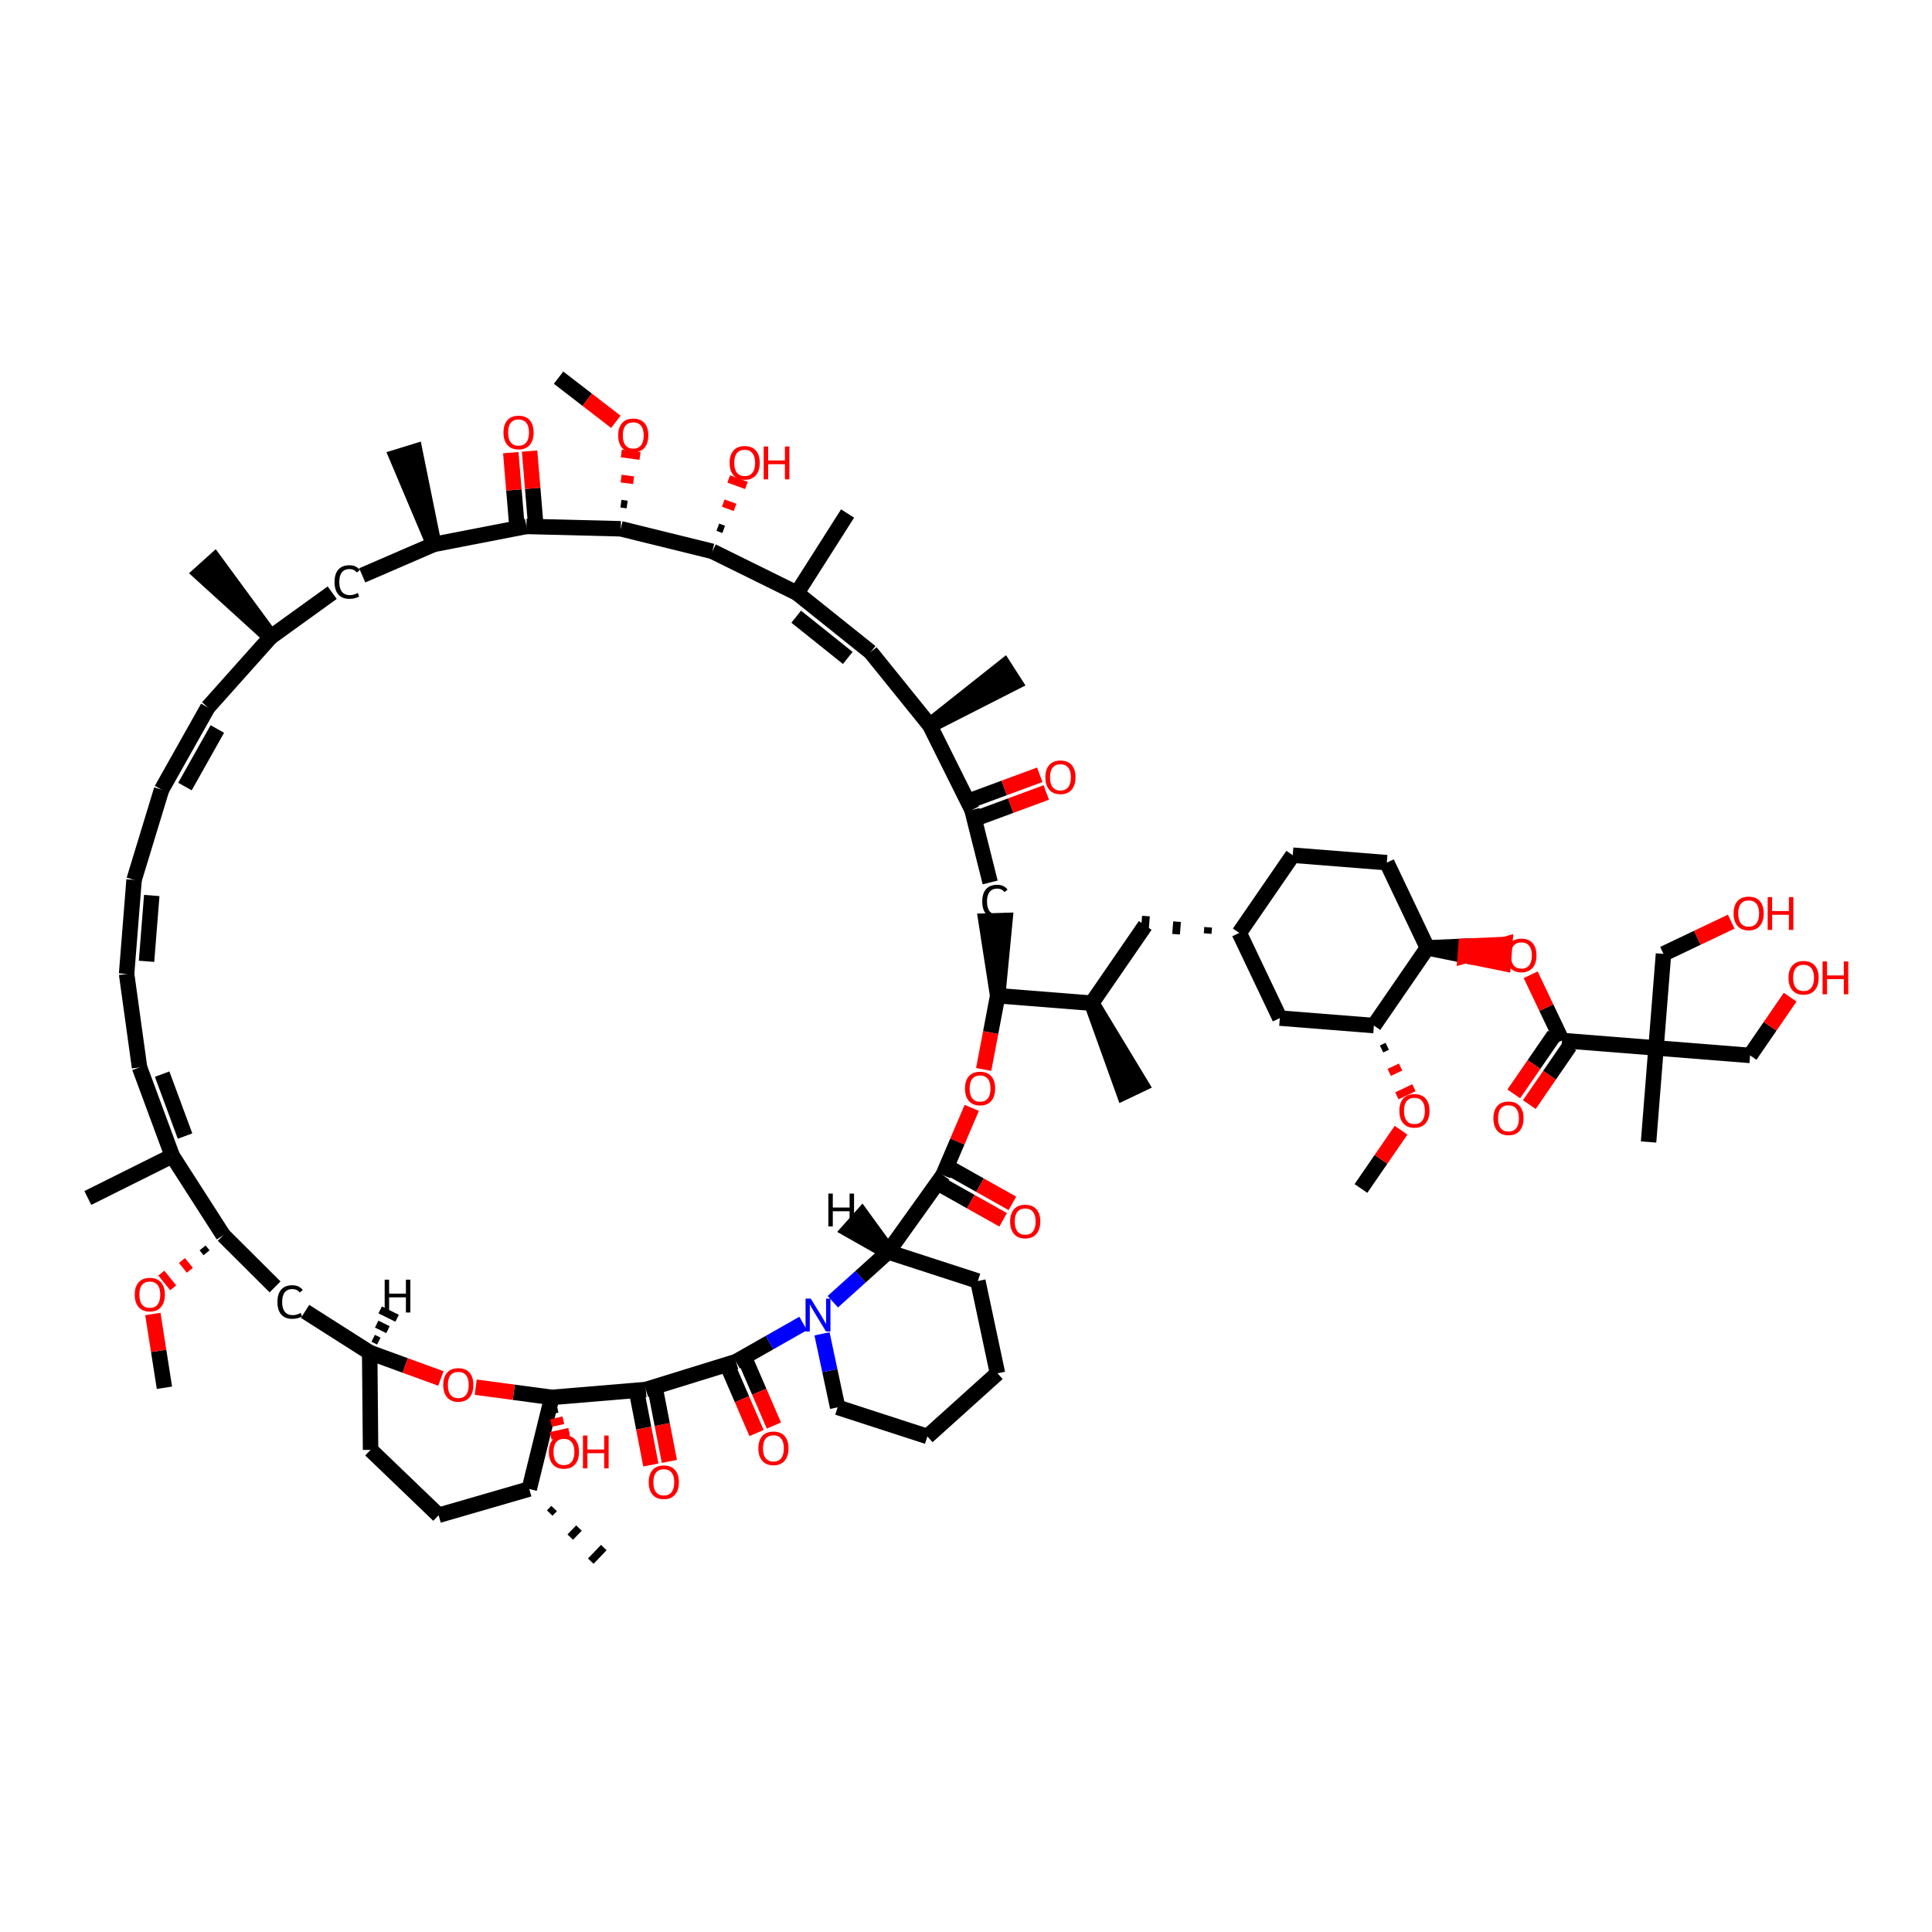 <?xml version='1.0' encoding='iso-8859-1'?>
<svg version='1.1' baseProfile='full'
              xmlns='http://www.w3.org/2000/svg'
                      xmlns:rdkit='http://www.rdkit.org/xml'
                      xmlns:xlink='http://www.w3.org/1999/xlink'
                  xml:space='preserve'
width='250px' height='250px' viewBox='0 0 250 250'>
<!-- END OF HEADER -->
<rect style='opacity:1.0;fill:#FFFFFF;stroke:none' width='250' height='250' x='0' y='0'> </rect>
<path class='bond-0 atom-32 atom-0' d='M 35.027,82.434 L 27.763,72.547 L 25.948,74.181 Z' style='fill:#000000;fill-rule:evenodd;fill-opacity:1;stroke:#000000;stroke-width:2.0px;stroke-linecap:butt;stroke-linejoin:miter;stroke-opacity:1;' />
<path class='bond-1 atom-1 atom-33' d='M 11.364,155.018 L 22.29,149.571' style='fill:none;fill-rule:evenodd;stroke:#000000;stroke-width:2.0px;stroke-linecap:butt;stroke-linejoin:miter;stroke-opacity:1' />
<path class='bond-2 atom-34 atom-2' d='M 120.324,93.875 L 131.257,88.306 L 129.937,86.251 Z' style='fill:#000000;fill-rule:evenodd;fill-opacity:1;stroke:#000000;stroke-width:2.0px;stroke-linecap:butt;stroke-linejoin:miter;stroke-opacity:1;' />
<path class='bond-3 atom-35 atom-3' d='M 141.268,129.811 L 145.415,141.359 L 147.62,140.309 Z' style='fill:#000000;fill-rule:evenodd;fill-opacity:1;stroke:#000000;stroke-width:2.0px;stroke-linecap:butt;stroke-linejoin:miter;stroke-opacity:1;' />
<path class='bond-4 atom-36 atom-4' d='M 56.133,70.444 L 53.691,58.42 L 51.358,59.141 Z' style='fill:#000000;fill-rule:evenodd;fill-opacity:1;stroke:#000000;stroke-width:2.0px;stroke-linecap:butt;stroke-linejoin:miter;stroke-opacity:1;' />
<path class='bond-5 atom-5 atom-37' d='M 109.678,66.447 L 103.124,76.747' style='fill:none;fill-rule:evenodd;stroke:#000000;stroke-width:2.0px;stroke-linecap:butt;stroke-linejoin:miter;stroke-opacity:1' />
<path class='bond-6 atom-38 atom-6' d='M 71.137,195.788 L 71.7,195.201' style='fill:none;fill-rule:evenodd;stroke:#000000;stroke-width:1.0px;stroke-linecap:butt;stroke-linejoin:miter;stroke-opacity:1' />
<path class='bond-6 atom-38 atom-6' d='M 73.79,198.9 L 74.917,197.726' style='fill:none;fill-rule:evenodd;stroke:#000000;stroke-width:1.0px;stroke-linecap:butt;stroke-linejoin:miter;stroke-opacity:1' />
<path class='bond-6 atom-38 atom-6' d='M 76.443,202.013 L 78.134,200.252' style='fill:none;fill-rule:evenodd;stroke:#000000;stroke-width:1.0px;stroke-linecap:butt;stroke-linejoin:miter;stroke-opacity:1' />
<path class='bond-7 atom-7 atom-54' d='M 213.324,147.774 L 214.289,135.604' style='fill:none;fill-rule:evenodd;stroke:#000000;stroke-width:2.0px;stroke-linecap:butt;stroke-linejoin:miter;stroke-opacity:1' />
<path class='bond-8 atom-8 atom-67' d='M 21.278,179.573 L 20.53,174.803' style='fill:none;fill-rule:evenodd;stroke:#000000;stroke-width:2.0px;stroke-linecap:butt;stroke-linejoin:miter;stroke-opacity:1' />
<path class='bond-8 atom-8 atom-67' d='M 20.53,174.803 L 19.782,170.032' style='fill:none;fill-rule:evenodd;stroke:#FF0000;stroke-width:2.0px;stroke-linecap:butt;stroke-linejoin:miter;stroke-opacity:1' />
<path class='bond-9 atom-9 atom-68' d='M 176.107,153.787 L 178.7,150.018' style='fill:none;fill-rule:evenodd;stroke:#000000;stroke-width:2.0px;stroke-linecap:butt;stroke-linejoin:miter;stroke-opacity:1' />
<path class='bond-9 atom-9 atom-68' d='M 178.7,150.018 L 181.294,146.249' style='fill:none;fill-rule:evenodd;stroke:#FF0000;stroke-width:2.0px;stroke-linecap:butt;stroke-linejoin:miter;stroke-opacity:1' />
<path class='bond-10 atom-10 atom-69' d='M 72.278,48.868 L 75.984,51.726' style='fill:none;fill-rule:evenodd;stroke:#000000;stroke-width:2.0px;stroke-linecap:butt;stroke-linejoin:miter;stroke-opacity:1' />
<path class='bond-10 atom-10 atom-69' d='M 75.984,51.726 L 79.69,54.584' style='fill:none;fill-rule:evenodd;stroke:#FF0000;stroke-width:2.0px;stroke-linecap:butt;stroke-linejoin:miter;stroke-opacity:1' />
<path class='bond-11 atom-11 atom-12' d='M 17.348,113.857 L 20.907,102.179' style='fill:none;fill-rule:evenodd;stroke:#000000;stroke-width:2.0px;stroke-linecap:butt;stroke-linejoin:miter;stroke-opacity:1' />
<path class='bond-12 atom-11 atom-13' d='M 17.348,113.857 L 16.382,126.027' style='fill:none;fill-rule:evenodd;stroke:#000000;stroke-width:2.0px;stroke-linecap:butt;stroke-linejoin:miter;stroke-opacity:1' />
<path class='bond-12 atom-11 atom-13' d='M 19.637,115.875 L 18.961,124.395' style='fill:none;fill-rule:evenodd;stroke:#000000;stroke-width:2.0px;stroke-linecap:butt;stroke-linejoin:miter;stroke-opacity:1' />
<path class='bond-13 atom-12 atom-16' d='M 20.907,102.179 L 26.893,91.539' style='fill:none;fill-rule:evenodd;stroke:#000000;stroke-width:2.0px;stroke-linecap:butt;stroke-linejoin:miter;stroke-opacity:1' />
<path class='bond-13 atom-12 atom-16' d='M 23.933,101.78 L 28.123,94.332' style='fill:none;fill-rule:evenodd;stroke:#000000;stroke-width:2.0px;stroke-linecap:butt;stroke-linejoin:miter;stroke-opacity:1' />
<path class='bond-14 atom-13 atom-17' d='M 16.382,126.027 L 18.056,138.12' style='fill:none;fill-rule:evenodd;stroke:#000000;stroke-width:2.0px;stroke-linecap:butt;stroke-linejoin:miter;stroke-opacity:1' />
<path class='bond-15 atom-14 atom-15' d='M 129.073,177.706 L 120.003,185.877' style='fill:none;fill-rule:evenodd;stroke:#000000;stroke-width:2.0px;stroke-linecap:butt;stroke-linejoin:miter;stroke-opacity:1' />
<path class='bond-16 atom-14 atom-18' d='M 129.073,177.706 L 126.532,165.765' style='fill:none;fill-rule:evenodd;stroke:#000000;stroke-width:2.0px;stroke-linecap:butt;stroke-linejoin:miter;stroke-opacity:1' />
<path class='bond-17 atom-15 atom-23' d='M 120.003,185.877 L 108.391,182.108' style='fill:none;fill-rule:evenodd;stroke:#000000;stroke-width:2.0px;stroke-linecap:butt;stroke-linejoin:miter;stroke-opacity:1' />
<path class='bond-18 atom-16 atom-32' d='M 26.893,91.539 L 35.027,82.434' style='fill:none;fill-rule:evenodd;stroke:#000000;stroke-width:2.0px;stroke-linecap:butt;stroke-linejoin:miter;stroke-opacity:1' />
<path class='bond-19 atom-17 atom-33' d='M 18.056,138.12 L 22.29,149.571' style='fill:none;fill-rule:evenodd;stroke:#000000;stroke-width:2.0px;stroke-linecap:butt;stroke-linejoin:miter;stroke-opacity:1' />
<path class='bond-19 atom-17 atom-33' d='M 20.981,138.991 L 23.945,147.007' style='fill:none;fill-rule:evenodd;stroke:#000000;stroke-width:2.0px;stroke-linecap:butt;stroke-linejoin:miter;stroke-opacity:1' />
<path class='bond-20 atom-18 atom-41' d='M 126.532,165.765 L 114.92,161.995' style='fill:none;fill-rule:evenodd;stroke:#000000;stroke-width:2.0px;stroke-linecap:butt;stroke-linejoin:miter;stroke-opacity:1' />
<path class='bond-21 atom-19 atom-21' d='M 56.757,196.072 L 47.952,187.615' style='fill:none;fill-rule:evenodd;stroke:#000000;stroke-width:2.0px;stroke-linecap:butt;stroke-linejoin:miter;stroke-opacity:1' />
<path class='bond-22 atom-19 atom-38' d='M 56.757,196.072 L 68.484,192.675' style='fill:none;fill-rule:evenodd;stroke:#000000;stroke-width:2.0px;stroke-linecap:butt;stroke-linejoin:miter;stroke-opacity:1' />
<path class='bond-23 atom-20 atom-22' d='M 167.281,110.663 L 179.451,111.628' style='fill:none;fill-rule:evenodd;stroke:#000000;stroke-width:2.0px;stroke-linecap:butt;stroke-linejoin:miter;stroke-opacity:1' />
<path class='bond-24 atom-20 atom-39' d='M 167.281,110.663 L 160.36,120.72' style='fill:none;fill-rule:evenodd;stroke:#000000;stroke-width:2.0px;stroke-linecap:butt;stroke-linejoin:miter;stroke-opacity:1' />
<path class='bond-25 atom-21 atom-40' d='M 47.952,187.615 L 47.837,175.012' style='fill:none;fill-rule:evenodd;stroke:#000000;stroke-width:2.0px;stroke-linecap:butt;stroke-linejoin:miter;stroke-opacity:1' />
<path class='bond-26 atom-22 atom-43' d='M 179.451,111.628 L 184.7,122.651' style='fill:none;fill-rule:evenodd;stroke:#000000;stroke-width:2.0px;stroke-linecap:butt;stroke-linejoin:miter;stroke-opacity:1' />
<path class='bond-27 atom-23 atom-56' d='M 108.391,182.108 L 107.379,177.352' style='fill:none;fill-rule:evenodd;stroke:#000000;stroke-width:2.0px;stroke-linecap:butt;stroke-linejoin:miter;stroke-opacity:1' />
<path class='bond-27 atom-23 atom-56' d='M 107.379,177.352 L 106.367,172.596' style='fill:none;fill-rule:evenodd;stroke:#0000FF;stroke-width:2.0px;stroke-linecap:butt;stroke-linejoin:miter;stroke-opacity:1' />
<path class='bond-28 atom-24 atom-32' d='M 42.985,76.693 L 35.027,82.434' style='fill:none;fill-rule:evenodd;stroke:#000000;stroke-width:2.0px;stroke-linecap:butt;stroke-linejoin:miter;stroke-opacity:1' />
<path class='bond-29 atom-24 atom-36' d='M 46.871,74.451 L 56.133,70.444' style='fill:none;fill-rule:evenodd;stroke:#000000;stroke-width:2.0px;stroke-linecap:butt;stroke-linejoin:miter;stroke-opacity:1' />
<path class='bond-30 atom-25 atom-34' d='M 112.656,84.376 L 120.324,93.875' style='fill:none;fill-rule:evenodd;stroke:#000000;stroke-width:2.0px;stroke-linecap:butt;stroke-linejoin:miter;stroke-opacity:1' />
<path class='bond-31 atom-25 atom-37' d='M 112.656,84.376 L 103.124,76.747' style='fill:none;fill-rule:evenodd;stroke:#000000;stroke-width:2.0px;stroke-linecap:butt;stroke-linejoin:miter;stroke-opacity:1' />
<path class='bond-31 atom-25 atom-37' d='M 109.7,85.138 L 103.028,79.797' style='fill:none;fill-rule:evenodd;stroke:#000000;stroke-width:2.0px;stroke-linecap:butt;stroke-linejoin:miter;stroke-opacity:1' />
<path class='bond-32 atom-26 atom-35' d='M 148.19,119.754 L 141.268,129.811' style='fill:none;fill-rule:evenodd;stroke:#000000;stroke-width:2.0px;stroke-linecap:butt;stroke-linejoin:miter;stroke-opacity:1' />
<path class='bond-33 atom-39 atom-26' d='M 156.335,119.992 L 156.271,120.804' style='fill:none;fill-rule:evenodd;stroke:#000000;stroke-width:1.0px;stroke-linecap:butt;stroke-linejoin:miter;stroke-opacity:1' />
<path class='bond-33 atom-39 atom-26' d='M 152.311,119.265 L 152.182,120.887' style='fill:none;fill-rule:evenodd;stroke:#000000;stroke-width:1.0px;stroke-linecap:butt;stroke-linejoin:miter;stroke-opacity:1' />
<path class='bond-33 atom-39 atom-26' d='M 148.286,118.537 L 148.093,120.971' style='fill:none;fill-rule:evenodd;stroke:#000000;stroke-width:1.0px;stroke-linecap:butt;stroke-linejoin:miter;stroke-opacity:1' />
<path class='bond-34 atom-27 atom-39' d='M 165.609,131.742 L 160.36,120.72' style='fill:none;fill-rule:evenodd;stroke:#000000;stroke-width:2.0px;stroke-linecap:butt;stroke-linejoin:miter;stroke-opacity:1' />
<path class='bond-35 atom-27 atom-46' d='M 165.609,131.742 L 177.779,132.708' style='fill:none;fill-rule:evenodd;stroke:#000000;stroke-width:2.0px;stroke-linecap:butt;stroke-linejoin:miter;stroke-opacity:1' />
<path class='bond-36 atom-28 atom-40' d='M 39.48,169.695 L 47.837,175.012' style='fill:none;fill-rule:evenodd;stroke:#000000;stroke-width:2.0px;stroke-linecap:butt;stroke-linejoin:miter;stroke-opacity:1' />
<path class='bond-37 atom-28 atom-44' d='M 35.593,166.523 L 28.886,159.844' style='fill:none;fill-rule:evenodd;stroke:#000000;stroke-width:2.0px;stroke-linecap:butt;stroke-linejoin:miter;stroke-opacity:1' />
<path class='bond-38 atom-29 atom-42' d='M 128.127,114.189 L 125.771,104.801' style='fill:none;fill-rule:evenodd;stroke:#000000;stroke-width:2.0px;stroke-linecap:butt;stroke-linejoin:miter;stroke-opacity:1' />
<path class='bond-39 atom-45 atom-29' d='M 129.098,128.846 L 130.036,119.114 L 127.595,119.185 Z' style='fill:#000000;fill-rule:evenodd;fill-opacity:1;stroke:#000000;stroke-width:2.0px;stroke-linecap:butt;stroke-linejoin:miter;stroke-opacity:1;' />
<path class='bond-40 atom-30 atom-54' d='M 215.255,123.434 L 214.289,135.604' style='fill:none;fill-rule:evenodd;stroke:#000000;stroke-width:2.0px;stroke-linecap:butt;stroke-linejoin:miter;stroke-opacity:1' />
<path class='bond-41 atom-30 atom-57' d='M 215.255,123.434 L 219.639,121.346' style='fill:none;fill-rule:evenodd;stroke:#000000;stroke-width:2.0px;stroke-linecap:butt;stroke-linejoin:miter;stroke-opacity:1' />
<path class='bond-41 atom-30 atom-57' d='M 219.639,121.346 L 224.022,119.259' style='fill:none;fill-rule:evenodd;stroke:#FF0000;stroke-width:2.0px;stroke-linecap:butt;stroke-linejoin:miter;stroke-opacity:1' />
<path class='bond-42 atom-31 atom-54' d='M 226.46,136.57 L 214.289,135.604' style='fill:none;fill-rule:evenodd;stroke:#000000;stroke-width:2.0px;stroke-linecap:butt;stroke-linejoin:miter;stroke-opacity:1' />
<path class='bond-43 atom-31 atom-58' d='M 226.46,136.57 L 229.053,132.801' style='fill:none;fill-rule:evenodd;stroke:#000000;stroke-width:2.0px;stroke-linecap:butt;stroke-linejoin:miter;stroke-opacity:1' />
<path class='bond-43 atom-31 atom-58' d='M 229.053,132.801 L 231.647,129.032' style='fill:none;fill-rule:evenodd;stroke:#FF0000;stroke-width:2.0px;stroke-linecap:butt;stroke-linejoin:miter;stroke-opacity:1' />
<path class='bond-44 atom-33 atom-44' d='M 22.29,149.571 L 28.886,159.844' style='fill:none;fill-rule:evenodd;stroke:#000000;stroke-width:2.0px;stroke-linecap:butt;stroke-linejoin:miter;stroke-opacity:1' />
<path class='bond-45 atom-34 atom-42' d='M 120.324,93.875 L 125.771,104.801' style='fill:none;fill-rule:evenodd;stroke:#000000;stroke-width:2.0px;stroke-linecap:butt;stroke-linejoin:miter;stroke-opacity:1' />
<path class='bond-46 atom-35 atom-45' d='M 141.268,129.811 L 129.098,128.846' style='fill:none;fill-rule:evenodd;stroke:#000000;stroke-width:2.0px;stroke-linecap:butt;stroke-linejoin:miter;stroke-opacity:1' />
<path class='bond-47 atom-36 atom-47' d='M 56.133,70.444 L 68.118,68.118' style='fill:none;fill-rule:evenodd;stroke:#000000;stroke-width:2.0px;stroke-linecap:butt;stroke-linejoin:miter;stroke-opacity:1' />
<path class='bond-48 atom-37 atom-48' d='M 103.124,76.747 L 92.176,71.345' style='fill:none;fill-rule:evenodd;stroke:#000000;stroke-width:2.0px;stroke-linecap:butt;stroke-linejoin:miter;stroke-opacity:1' />
<path class='bond-49 atom-38 atom-55' d='M 68.484,192.675 L 71.405,180.821' style='fill:none;fill-rule:evenodd;stroke:#000000;stroke-width:2.0px;stroke-linecap:butt;stroke-linejoin:miter;stroke-opacity:1' />
<path class='bond-50 atom-40 atom-72' d='M 47.837,175.012 L 52.443,176.694' style='fill:none;fill-rule:evenodd;stroke:#000000;stroke-width:2.0px;stroke-linecap:butt;stroke-linejoin:miter;stroke-opacity:1' />
<path class='bond-50 atom-40 atom-72' d='M 52.443,176.694 L 57.05,178.375' style='fill:none;fill-rule:evenodd;stroke:#FF0000;stroke-width:2.0px;stroke-linecap:butt;stroke-linejoin:miter;stroke-opacity:1' />
<path class='bond-76 atom-40 atom-73' d='M 49.019,173.535 L 48.289,173.175' style='fill:none;fill-rule:evenodd;stroke:#000000;stroke-width:1.0px;stroke-linecap:butt;stroke-linejoin:miter;stroke-opacity:1' />
<path class='bond-76 atom-40 atom-73' d='M 50.202,172.058 L 48.742,171.338' style='fill:none;fill-rule:evenodd;stroke:#000000;stroke-width:1.0px;stroke-linecap:butt;stroke-linejoin:miter;stroke-opacity:1' />
<path class='bond-76 atom-40 atom-73' d='M 51.385,170.581 L 49.195,169.501' style='fill:none;fill-rule:evenodd;stroke:#000000;stroke-width:1.0px;stroke-linecap:butt;stroke-linejoin:miter;stroke-opacity:1' />
<path class='bond-51 atom-41 atom-52' d='M 114.92,161.995 L 122.022,152.065' style='fill:none;fill-rule:evenodd;stroke:#000000;stroke-width:2.0px;stroke-linecap:butt;stroke-linejoin:miter;stroke-opacity:1' />
<path class='bond-52 atom-41 atom-56' d='M 114.92,161.995 L 111.343,165.218' style='fill:none;fill-rule:evenodd;stroke:#000000;stroke-width:2.0px;stroke-linecap:butt;stroke-linejoin:miter;stroke-opacity:1' />
<path class='bond-52 atom-41 atom-56' d='M 111.343,165.218 L 107.766,168.441' style='fill:none;fill-rule:evenodd;stroke:#0000FF;stroke-width:2.0px;stroke-linecap:butt;stroke-linejoin:miter;stroke-opacity:1' />
<path class='bond-77 atom-41 atom-74' d='M 114.92,161.995 L 111.529,157.329 L 109.902,159.15 Z' style='fill:#000000;fill-rule:evenodd;fill-opacity:1;stroke:#000000;stroke-width:2.0px;stroke-linecap:butt;stroke-linejoin:miter;stroke-opacity:1;' />
<path class='bond-53 atom-42 atom-59' d='M 126.195,105.946 L 130.792,104.246' style='fill:none;fill-rule:evenodd;stroke:#000000;stroke-width:2.0px;stroke-linecap:butt;stroke-linejoin:miter;stroke-opacity:1' />
<path class='bond-53 atom-42 atom-59' d='M 130.792,104.246 L 135.39,102.546' style='fill:none;fill-rule:evenodd;stroke:#FF0000;stroke-width:2.0px;stroke-linecap:butt;stroke-linejoin:miter;stroke-opacity:1' />
<path class='bond-53 atom-42 atom-59' d='M 125.348,103.656 L 129.946,101.956' style='fill:none;fill-rule:evenodd;stroke:#000000;stroke-width:2.0px;stroke-linecap:butt;stroke-linejoin:miter;stroke-opacity:1' />
<path class='bond-53 atom-42 atom-59' d='M 129.946,101.956 L 134.543,100.256' style='fill:none;fill-rule:evenodd;stroke:#FF0000;stroke-width:2.0px;stroke-linecap:butt;stroke-linejoin:miter;stroke-opacity:1' />
<path class='bond-54 atom-43 atom-46' d='M 184.7,122.651 L 177.779,132.708' style='fill:none;fill-rule:evenodd;stroke:#000000;stroke-width:2.0px;stroke-linecap:butt;stroke-linejoin:miter;stroke-opacity:1' />
<path class='bond-55 atom-43 atom-71' d='M 184.7,122.651 L 189.609,123.653 L 189.706,122.435 Z' style='fill:#000000;fill-rule:evenodd;fill-opacity:1;stroke:#000000;stroke-width:2.0px;stroke-linecap:butt;stroke-linejoin:miter;stroke-opacity:1;' />
<path class='bond-55 atom-43 atom-71' d='M 189.609,123.653 L 194.712,122.22 L 194.519,124.654 Z' style='fill:#FF0000;fill-rule:evenodd;fill-opacity:1;stroke:#FF0000;stroke-width:2.0px;stroke-linecap:butt;stroke-linejoin:miter;stroke-opacity:1;' />
<path class='bond-55 atom-43 atom-71' d='M 189.609,123.653 L 189.706,122.435 L 194.712,122.22 Z' style='fill:#FF0000;fill-rule:evenodd;fill-opacity:1;stroke:#FF0000;stroke-width:2.0px;stroke-linecap:butt;stroke-linejoin:miter;stroke-opacity:1;' />
<path class='bond-56 atom-44 atom-67' d='M 26.216,161.477 L 26.727,162.11' style='fill:none;fill-rule:evenodd;stroke:#000000;stroke-width:1.0px;stroke-linecap:butt;stroke-linejoin:miter;stroke-opacity:1' />
<path class='bond-56 atom-44 atom-67' d='M 23.545,163.109 L 24.568,164.376' style='fill:none;fill-rule:evenodd;stroke:#FF0000;stroke-width:1.0px;stroke-linecap:butt;stroke-linejoin:miter;stroke-opacity:1' />
<path class='bond-56 atom-44 atom-67' d='M 20.875,164.742 L 22.409,166.642' style='fill:none;fill-rule:evenodd;stroke:#FF0000;stroke-width:1.0px;stroke-linecap:butt;stroke-linejoin:miter;stroke-opacity:1' />
<path class='bond-57 atom-45 atom-70' d='M 129.098,128.846 L 128.193,133.616' style='fill:none;fill-rule:evenodd;stroke:#000000;stroke-width:2.0px;stroke-linecap:butt;stroke-linejoin:miter;stroke-opacity:1' />
<path class='bond-57 atom-45 atom-70' d='M 128.193,133.616 L 127.288,138.387' style='fill:none;fill-rule:evenodd;stroke:#FF0000;stroke-width:2.0px;stroke-linecap:butt;stroke-linejoin:miter;stroke-opacity:1' />
<path class='bond-58 atom-46 atom-68' d='M 178.772,135.739 L 179.507,135.389' style='fill:none;fill-rule:evenodd;stroke:#000000;stroke-width:1.0px;stroke-linecap:butt;stroke-linejoin:miter;stroke-opacity:1' />
<path class='bond-58 atom-46 atom-68' d='M 179.765,138.77 L 181.234,138.071' style='fill:none;fill-rule:evenodd;stroke:#FF0000;stroke-width:1.0px;stroke-linecap:butt;stroke-linejoin:miter;stroke-opacity:1' />
<path class='bond-58 atom-46 atom-68' d='M 180.757,141.802 L 182.962,140.752' style='fill:none;fill-rule:evenodd;stroke:#FF0000;stroke-width:1.0px;stroke-linecap:butt;stroke-linejoin:miter;stroke-opacity:1' />
<path class='bond-59 atom-47 atom-49' d='M 68.118,68.118 L 80.322,68.424' style='fill:none;fill-rule:evenodd;stroke:#000000;stroke-width:2.0px;stroke-linecap:butt;stroke-linejoin:miter;stroke-opacity:1' />
<path class='bond-60 atom-47 atom-60' d='M 69.334,68.017 L 68.931,63.193' style='fill:none;fill-rule:evenodd;stroke:#000000;stroke-width:2.0px;stroke-linecap:butt;stroke-linejoin:miter;stroke-opacity:1' />
<path class='bond-60 atom-47 atom-60' d='M 68.931,63.193 L 68.528,58.37' style='fill:none;fill-rule:evenodd;stroke:#FF0000;stroke-width:2.0px;stroke-linecap:butt;stroke-linejoin:miter;stroke-opacity:1' />
<path class='bond-60 atom-47 atom-60' d='M 66.901,68.22 L 66.498,63.397' style='fill:none;fill-rule:evenodd;stroke:#000000;stroke-width:2.0px;stroke-linecap:butt;stroke-linejoin:miter;stroke-opacity:1' />
<path class='bond-60 atom-47 atom-60' d='M 66.498,63.397 L 66.095,58.573' style='fill:none;fill-rule:evenodd;stroke:#FF0000;stroke-width:2.0px;stroke-linecap:butt;stroke-linejoin:miter;stroke-opacity:1' />
<path class='bond-61 atom-48 atom-49' d='M 92.176,71.345 L 80.322,68.424' style='fill:none;fill-rule:evenodd;stroke:#000000;stroke-width:2.0px;stroke-linecap:butt;stroke-linejoin:miter;stroke-opacity:1' />
<path class='bond-62 atom-48 atom-61' d='M 93.647,68.502 L 92.882,68.223' style='fill:none;fill-rule:evenodd;stroke:#000000;stroke-width:1.0px;stroke-linecap:butt;stroke-linejoin:miter;stroke-opacity:1' />
<path class='bond-62 atom-48 atom-61' d='M 95.118,65.658 L 93.589,65.1' style='fill:none;fill-rule:evenodd;stroke:#FF0000;stroke-width:1.0px;stroke-linecap:butt;stroke-linejoin:miter;stroke-opacity:1' />
<path class='bond-62 atom-48 atom-61' d='M 96.589,62.815 L 94.296,61.977' style='fill:none;fill-rule:evenodd;stroke:#FF0000;stroke-width:1.0px;stroke-linecap:butt;stroke-linejoin:miter;stroke-opacity:1' />
<path class='bond-63 atom-49 atom-69' d='M 81.154,65.284 L 80.347,65.176' style='fill:none;fill-rule:evenodd;stroke:#000000;stroke-width:1.0px;stroke-linecap:butt;stroke-linejoin:miter;stroke-opacity:1' />
<path class='bond-63 atom-49 atom-69' d='M 81.986,62.145 L 80.372,61.928' style='fill:none;fill-rule:evenodd;stroke:#FF0000;stroke-width:1.0px;stroke-linecap:butt;stroke-linejoin:miter;stroke-opacity:1' />
<path class='bond-63 atom-49 atom-69' d='M 82.817,59.005 L 80.397,58.68' style='fill:none;fill-rule:evenodd;stroke:#FF0000;stroke-width:1.0px;stroke-linecap:butt;stroke-linejoin:miter;stroke-opacity:1' />
<path class='bond-64 atom-50 atom-51' d='M 83.571,179.805 L 95.234,176.197' style='fill:none;fill-rule:evenodd;stroke:#000000;stroke-width:2.0px;stroke-linecap:butt;stroke-linejoin:miter;stroke-opacity:1' />
<path class='bond-65 atom-50 atom-55' d='M 83.571,179.805 L 71.405,180.821' style='fill:none;fill-rule:evenodd;stroke:#000000;stroke-width:2.0px;stroke-linecap:butt;stroke-linejoin:miter;stroke-opacity:1' />
<path class='bond-66 atom-50 atom-62' d='M 82.373,180.038 L 83.298,184.804' style='fill:none;fill-rule:evenodd;stroke:#000000;stroke-width:2.0px;stroke-linecap:butt;stroke-linejoin:miter;stroke-opacity:1' />
<path class='bond-66 atom-50 atom-62' d='M 83.298,184.804 L 84.222,189.569' style='fill:none;fill-rule:evenodd;stroke:#FF0000;stroke-width:2.0px;stroke-linecap:butt;stroke-linejoin:miter;stroke-opacity:1' />
<path class='bond-66 atom-50 atom-62' d='M 84.77,179.573 L 85.695,184.339' style='fill:none;fill-rule:evenodd;stroke:#000000;stroke-width:2.0px;stroke-linecap:butt;stroke-linejoin:miter;stroke-opacity:1' />
<path class='bond-66 atom-50 atom-62' d='M 85.695,184.339 L 86.619,189.104' style='fill:none;fill-rule:evenodd;stroke:#FF0000;stroke-width:2.0px;stroke-linecap:butt;stroke-linejoin:miter;stroke-opacity:1' />
<path class='bond-67 atom-51 atom-56' d='M 95.234,176.197 L 99.584,173.727' style='fill:none;fill-rule:evenodd;stroke:#000000;stroke-width:2.0px;stroke-linecap:butt;stroke-linejoin:miter;stroke-opacity:1' />
<path class='bond-67 atom-51 atom-56' d='M 99.584,173.727 L 103.933,171.256' style='fill:none;fill-rule:evenodd;stroke:#0000FF;stroke-width:2.0px;stroke-linecap:butt;stroke-linejoin:miter;stroke-opacity:1' />
<path class='bond-68 atom-51 atom-63' d='M 94.114,176.682 L 96.007,181.058' style='fill:none;fill-rule:evenodd;stroke:#000000;stroke-width:2.0px;stroke-linecap:butt;stroke-linejoin:miter;stroke-opacity:1' />
<path class='bond-68 atom-51 atom-63' d='M 96.007,181.058 L 97.9,185.434' style='fill:none;fill-rule:evenodd;stroke:#FF0000;stroke-width:2.0px;stroke-linecap:butt;stroke-linejoin:miter;stroke-opacity:1' />
<path class='bond-68 atom-51 atom-63' d='M 96.355,175.713 L 98.248,180.089' style='fill:none;fill-rule:evenodd;stroke:#000000;stroke-width:2.0px;stroke-linecap:butt;stroke-linejoin:miter;stroke-opacity:1' />
<path class='bond-68 atom-51 atom-63' d='M 98.248,180.089 L 100.141,184.464' style='fill:none;fill-rule:evenodd;stroke:#FF0000;stroke-width:2.0px;stroke-linecap:butt;stroke-linejoin:miter;stroke-opacity:1' />
<path class='bond-69 atom-52 atom-64' d='M 121.423,153.129 L 125.615,155.488' style='fill:none;fill-rule:evenodd;stroke:#000000;stroke-width:2.0px;stroke-linecap:butt;stroke-linejoin:miter;stroke-opacity:1' />
<path class='bond-69 atom-52 atom-64' d='M 125.615,155.488 L 129.808,157.847' style='fill:none;fill-rule:evenodd;stroke:#FF0000;stroke-width:2.0px;stroke-linecap:butt;stroke-linejoin:miter;stroke-opacity:1' />
<path class='bond-69 atom-52 atom-64' d='M 122.62,151.001 L 126.813,153.36' style='fill:none;fill-rule:evenodd;stroke:#000000;stroke-width:2.0px;stroke-linecap:butt;stroke-linejoin:miter;stroke-opacity:1' />
<path class='bond-69 atom-52 atom-64' d='M 126.813,153.36 L 131.005,155.719' style='fill:none;fill-rule:evenodd;stroke:#FF0000;stroke-width:2.0px;stroke-linecap:butt;stroke-linejoin:miter;stroke-opacity:1' />
<path class='bond-70 atom-52 atom-70' d='M 122.022,152.065 L 123.883,147.712' style='fill:none;fill-rule:evenodd;stroke:#000000;stroke-width:2.0px;stroke-linecap:butt;stroke-linejoin:miter;stroke-opacity:1' />
<path class='bond-70 atom-52 atom-70' d='M 123.883,147.712 L 125.745,143.359' style='fill:none;fill-rule:evenodd;stroke:#FF0000;stroke-width:2.0px;stroke-linecap:butt;stroke-linejoin:miter;stroke-opacity:1' />
<path class='bond-71 atom-53 atom-54' d='M 202.119,134.639 L 214.289,135.604' style='fill:none;fill-rule:evenodd;stroke:#000000;stroke-width:2.0px;stroke-linecap:butt;stroke-linejoin:miter;stroke-opacity:1' />
<path class='bond-72 atom-53 atom-65' d='M 201.114,133.947 L 198.497,137.748' style='fill:none;fill-rule:evenodd;stroke:#000000;stroke-width:2.0px;stroke-linecap:butt;stroke-linejoin:miter;stroke-opacity:1' />
<path class='bond-72 atom-53 atom-65' d='M 198.497,137.748 L 195.881,141.55' style='fill:none;fill-rule:evenodd;stroke:#FF0000;stroke-width:2.0px;stroke-linecap:butt;stroke-linejoin:miter;stroke-opacity:1' />
<path class='bond-72 atom-53 atom-65' d='M 203.125,135.331 L 200.509,139.133' style='fill:none;fill-rule:evenodd;stroke:#000000;stroke-width:2.0px;stroke-linecap:butt;stroke-linejoin:miter;stroke-opacity:1' />
<path class='bond-72 atom-53 atom-65' d='M 200.509,139.133 L 197.892,142.935' style='fill:none;fill-rule:evenodd;stroke:#FF0000;stroke-width:2.0px;stroke-linecap:butt;stroke-linejoin:miter;stroke-opacity:1' />
<path class='bond-73 atom-53 atom-71' d='M 202.119,134.639 L 200.095,130.387' style='fill:none;fill-rule:evenodd;stroke:#000000;stroke-width:2.0px;stroke-linecap:butt;stroke-linejoin:miter;stroke-opacity:1' />
<path class='bond-73 atom-53 atom-71' d='M 200.095,130.387 L 198.07,126.135' style='fill:none;fill-rule:evenodd;stroke:#FF0000;stroke-width:2.0px;stroke-linecap:butt;stroke-linejoin:miter;stroke-opacity:1' />
<path class='bond-74 atom-55 atom-66' d='M 71.358,182.479 L 72.152,182.302' style='fill:none;fill-rule:evenodd;stroke:#000000;stroke-width:1.0px;stroke-linecap:butt;stroke-linejoin:miter;stroke-opacity:1' />
<path class='bond-74 atom-55 atom-66' d='M 71.311,184.137 L 72.9,183.783' style='fill:none;fill-rule:evenodd;stroke:#FF0000;stroke-width:1.0px;stroke-linecap:butt;stroke-linejoin:miter;stroke-opacity:1' />
<path class='bond-74 atom-55 atom-66' d='M 71.263,185.795 L 73.647,185.264' style='fill:none;fill-rule:evenodd;stroke:#FF0000;stroke-width:1.0px;stroke-linecap:butt;stroke-linejoin:miter;stroke-opacity:1' />
<path class='bond-75 atom-55 atom-72' d='M 71.405,180.821 L 66.483,180.161' style='fill:none;fill-rule:evenodd;stroke:#000000;stroke-width:2.0px;stroke-linecap:butt;stroke-linejoin:miter;stroke-opacity:1' />
<path class='bond-75 atom-55 atom-72' d='M 66.483,180.161 L 61.56,179.501' style='fill:none;fill-rule:evenodd;stroke:#FF0000;stroke-width:2.0px;stroke-linecap:butt;stroke-linejoin:miter;stroke-opacity:1' />
<path  class='atom-24' d='M 43.29 75.309
Q 43.29 74.254, 43.782 73.701
Q 44.28 73.144, 45.222 73.144
Q 46.098 73.144, 46.566 73.761
L 46.17 74.085
Q 45.828 73.635, 45.222 73.635
Q 44.58 73.635, 44.238 74.067
Q 43.902 74.493, 43.902 75.309
Q 43.902 76.15, 44.25 76.582
Q 44.604 77.013, 45.288 77.013
Q 45.756 77.013, 46.302 76.731
L 46.47 77.181
Q 46.248 77.326, 45.912 77.409
Q 45.576 77.493, 45.204 77.493
Q 44.28 77.493, 43.782 76.93
Q 43.29 76.365, 43.29 75.309
' fill='#000000'/>
<path  class='atom-28' d='M 35.899 168.477
Q 35.899 167.421, 36.391 166.869
Q 36.889 166.311, 37.831 166.311
Q 38.707 166.311, 39.175 166.929
L 38.779 167.253
Q 38.437 166.803, 37.831 166.803
Q 37.189 166.803, 36.847 167.235
Q 36.511 167.661, 36.511 168.477
Q 36.511 169.317, 36.859 169.749
Q 37.213 170.181, 37.897 170.181
Q 38.365 170.181, 38.911 169.899
L 39.079 170.349
Q 38.857 170.493, 38.521 170.577
Q 38.185 170.661, 37.813 170.661
Q 36.889 170.661, 36.391 170.097
Q 35.899 169.533, 35.899 168.477
' fill='#000000'/>
<path  class='atom-29' d='M 127.104 116.66
Q 127.104 115.604, 127.596 115.052
Q 128.094 114.494, 129.036 114.494
Q 129.912 114.494, 130.38 115.112
L 129.984 115.436
Q 129.642 114.986, 129.036 114.986
Q 128.394 114.986, 128.052 115.418
Q 127.716 115.844, 127.716 116.66
Q 127.716 117.5, 128.064 117.932
Q 128.418 118.364, 129.102 118.364
Q 129.57 118.364, 130.116 118.082
L 130.284 118.532
Q 130.062 118.676, 129.726 118.76
Q 129.39 118.844, 129.018 118.844
Q 128.094 118.844, 127.596 118.28
Q 127.104 117.716, 127.104 116.66
' fill='#000000'/>
<path  class='atom-56' d='M 104.91 168.043
L 106.302 170.293
Q 106.44 170.515, 106.662 170.917
Q 106.884 171.319, 106.896 171.343
L 106.896 168.043
L 107.46 168.043
L 107.46 172.291
L 106.878 172.291
L 105.384 169.831
Q 105.21 169.543, 105.024 169.213
Q 104.844 168.883, 104.79 168.781
L 104.79 172.291
L 104.238 172.291
L 104.238 168.043
L 104.91 168.043
' fill='#0000FF'/>
<path  class='atom-57' d='M 224.327 118.197
Q 224.327 117.177, 224.831 116.607
Q 225.335 116.037, 226.277 116.037
Q 227.219 116.037, 227.723 116.607
Q 228.227 117.177, 228.227 118.197
Q 228.227 119.229, 227.717 119.817
Q 227.207 120.399, 226.277 120.399
Q 225.341 120.399, 224.831 119.817
Q 224.327 119.235, 224.327 118.197
M 226.277 119.919
Q 226.925 119.919, 227.273 119.487
Q 227.627 119.049, 227.627 118.197
Q 227.627 117.363, 227.273 116.943
Q 226.925 116.517, 226.277 116.517
Q 225.629 116.517, 225.275 116.937
Q 224.927 117.357, 224.927 118.197
Q 224.927 119.055, 225.275 119.487
Q 225.629 119.919, 226.277 119.919
' fill='#FF0000'/>
<path  class='atom-57' d='M 228.737 116.085
L 229.313 116.085
L 229.313 117.891
L 231.485 117.891
L 231.485 116.085
L 232.061 116.085
L 232.061 120.333
L 231.485 120.333
L 231.485 118.371
L 229.313 118.371
L 229.313 120.333
L 228.737 120.333
L 228.737 116.085
' fill='#FF0000'/>
<path  class='atom-58' d='M 231.431 126.525
Q 231.431 125.505, 231.935 124.935
Q 232.439 124.365, 233.381 124.365
Q 234.323 124.365, 234.827 124.935
Q 235.331 125.505, 235.331 126.525
Q 235.331 127.557, 234.821 128.145
Q 234.311 128.727, 233.381 128.727
Q 232.445 128.727, 231.935 128.145
Q 231.431 127.563, 231.431 126.525
M 233.381 128.247
Q 234.029 128.247, 234.377 127.815
Q 234.731 127.377, 234.731 126.525
Q 234.731 125.691, 234.377 125.271
Q 234.029 124.845, 233.381 124.845
Q 232.733 124.845, 232.379 125.265
Q 232.031 125.685, 232.031 126.525
Q 232.031 127.383, 232.379 127.815
Q 232.733 128.247, 233.381 128.247
' fill='#FF0000'/>
<path  class='atom-58' d='M 235.841 124.413
L 236.417 124.413
L 236.417 126.219
L 238.589 126.219
L 238.589 124.413
L 239.165 124.413
L 239.165 128.661
L 238.589 128.661
L 238.589 126.699
L 236.417 126.699
L 236.417 128.661
L 235.841 128.661
L 235.841 124.413
' fill='#FF0000'/>
<path  class='atom-59' d='M 135.272 100.579
Q 135.272 99.559, 135.776 98.989
Q 136.28 98.419, 137.222 98.419
Q 138.164 98.419, 138.668 98.989
Q 139.172 99.559, 139.172 100.579
Q 139.172 101.611, 138.662 102.199
Q 138.152 102.781, 137.222 102.781
Q 136.286 102.781, 135.776 102.199
Q 135.272 101.617, 135.272 100.579
M 137.222 102.301
Q 137.87 102.301, 138.218 101.869
Q 138.572 101.431, 138.572 100.579
Q 138.572 99.745, 138.218 99.325
Q 137.87 98.899, 137.222 98.899
Q 136.574 98.899, 136.22 99.319
Q 135.872 99.739, 135.872 100.579
Q 135.872 101.437, 136.22 101.869
Q 136.574 102.301, 137.222 102.301
' fill='#FF0000'/>
<path  class='atom-60' d='M 65.151 55.964
Q 65.151 54.944, 65.655 54.374
Q 66.159 53.804, 67.101 53.804
Q 68.043 53.804, 68.547 54.374
Q 69.051 54.944, 69.051 55.964
Q 69.051 56.996, 68.541 57.584
Q 68.031 58.166, 67.101 58.166
Q 66.165 58.166, 65.655 57.584
Q 65.151 57.002, 65.151 55.964
M 67.101 57.686
Q 67.749 57.686, 68.097 57.254
Q 68.451 56.816, 68.451 55.964
Q 68.451 55.13, 68.097 54.71
Q 67.749 54.284, 67.101 54.284
Q 66.453 54.284, 66.099 54.704
Q 65.751 55.124, 65.751 55.964
Q 65.751 56.822, 66.099 57.254
Q 66.453 57.686, 67.101 57.686
' fill='#FF0000'/>
<path  class='atom-61' d='M 94.412 59.889
Q 94.412 58.869, 94.916 58.299
Q 95.42 57.729, 96.362 57.729
Q 97.304 57.729, 97.808 58.299
Q 98.312 58.869, 98.312 59.889
Q 98.312 60.921, 97.802 61.509
Q 97.292 62.091, 96.362 62.091
Q 95.426 62.091, 94.916 61.509
Q 94.412 60.927, 94.412 59.889
M 96.362 61.611
Q 97.01 61.611, 97.358 61.179
Q 97.712 60.741, 97.712 59.889
Q 97.712 59.055, 97.358 58.635
Q 97.01 58.209, 96.362 58.209
Q 95.714 58.209, 95.36 58.629
Q 95.012 59.049, 95.012 59.889
Q 95.012 60.747, 95.36 61.179
Q 95.714 61.611, 96.362 61.611
' fill='#FF0000'/>
<path  class='atom-61' d='M 98.822 57.777
L 99.398 57.777
L 99.398 59.583
L 101.57 59.583
L 101.57 57.777
L 102.146 57.777
L 102.146 62.025
L 101.57 62.025
L 101.57 60.063
L 99.398 60.063
L 99.398 62.025
L 98.822 62.025
L 98.822 57.777
' fill='#FF0000'/>
<path  class='atom-62' d='M 83.947 191.802
Q 83.947 190.782, 84.451 190.212
Q 84.955 189.642, 85.897 189.642
Q 86.839 189.642, 87.343 190.212
Q 87.847 190.782, 87.847 191.802
Q 87.847 192.834, 87.337 193.422
Q 86.827 194.004, 85.897 194.004
Q 84.961 194.004, 84.451 193.422
Q 83.947 192.84, 83.947 191.802
M 85.897 193.524
Q 86.545 193.524, 86.893 193.092
Q 87.247 192.654, 87.247 191.802
Q 87.247 190.968, 86.893 190.548
Q 86.545 190.122, 85.897 190.122
Q 85.249 190.122, 84.895 190.542
Q 84.547 190.962, 84.547 191.802
Q 84.547 192.66, 84.895 193.092
Q 85.249 193.524, 85.897 193.524
' fill='#FF0000'/>
<path  class='atom-63' d='M 98.132 187.414
Q 98.132 186.394, 98.636 185.824
Q 99.14 185.254, 100.082 185.254
Q 101.024 185.254, 101.528 185.824
Q 102.032 186.394, 102.032 187.414
Q 102.032 188.446, 101.522 189.034
Q 101.012 189.616, 100.082 189.616
Q 99.146 189.616, 98.636 189.034
Q 98.132 188.452, 98.132 187.414
M 100.082 189.136
Q 100.73 189.136, 101.078 188.704
Q 101.432 188.266, 101.432 187.414
Q 101.432 186.58, 101.078 186.16
Q 100.73 185.734, 100.082 185.734
Q 99.434 185.734, 99.08 186.154
Q 98.732 186.574, 98.732 187.414
Q 98.732 188.272, 99.08 188.704
Q 99.434 189.136, 100.082 189.136
' fill='#FF0000'/>
<path  class='atom-64' d='M 130.712 158.063
Q 130.712 157.043, 131.216 156.473
Q 131.72 155.903, 132.662 155.903
Q 133.604 155.903, 134.108 156.473
Q 134.612 157.043, 134.612 158.063
Q 134.612 159.095, 134.102 159.683
Q 133.592 160.265, 132.662 160.265
Q 131.726 160.265, 131.216 159.683
Q 130.712 159.101, 130.712 158.063
M 132.662 159.785
Q 133.31 159.785, 133.658 159.353
Q 134.012 158.915, 134.012 158.063
Q 134.012 157.229, 133.658 156.809
Q 133.31 156.383, 132.662 156.383
Q 132.014 156.383, 131.66 156.803
Q 131.312 157.223, 131.312 158.063
Q 131.312 158.921, 131.66 159.353
Q 132.014 159.785, 132.662 159.785
' fill='#FF0000'/>
<path  class='atom-65' d='M 193.248 144.708
Q 193.248 143.688, 193.752 143.118
Q 194.256 142.548, 195.198 142.548
Q 196.14 142.548, 196.644 143.118
Q 197.148 143.688, 197.148 144.708
Q 197.148 145.74, 196.638 146.328
Q 196.128 146.91, 195.198 146.91
Q 194.262 146.91, 193.752 146.328
Q 193.248 145.746, 193.248 144.708
M 195.198 146.43
Q 195.846 146.43, 196.194 145.998
Q 196.548 145.56, 196.548 144.708
Q 196.548 143.874, 196.194 143.454
Q 195.846 143.028, 195.198 143.028
Q 194.55 143.028, 194.196 143.448
Q 193.848 143.868, 193.848 144.708
Q 193.848 145.566, 194.196 145.998
Q 194.55 146.43, 195.198 146.43
' fill='#FF0000'/>
<path  class='atom-66' d='M 71.024 187.87
Q 71.024 186.85, 71.528 186.28
Q 72.032 185.71, 72.974 185.71
Q 73.916 185.71, 74.42 186.28
Q 74.924 186.85, 74.924 187.87
Q 74.924 188.902, 74.414 189.49
Q 73.904 190.072, 72.974 190.072
Q 72.038 190.072, 71.528 189.49
Q 71.024 188.908, 71.024 187.87
M 72.974 189.592
Q 73.622 189.592, 73.97 189.16
Q 74.324 188.722, 74.324 187.87
Q 74.324 187.036, 73.97 186.616
Q 73.622 186.19, 72.974 186.19
Q 72.326 186.19, 71.972 186.61
Q 71.624 187.03, 71.624 187.87
Q 71.624 188.728, 71.972 189.16
Q 72.326 189.592, 72.974 189.592
' fill='#FF0000'/>
<path  class='atom-66' d='M 75.434 185.758
L 76.01 185.758
L 76.01 187.564
L 78.182 187.564
L 78.182 185.758
L 78.758 185.758
L 78.758 190.006
L 78.182 190.006
L 78.182 188.044
L 76.01 188.044
L 76.01 190.006
L 75.434 190.006
L 75.434 185.758
' fill='#FF0000'/>
<path  class='atom-67' d='M 17.436 167.524
Q 17.436 166.504, 17.941 165.934
Q 18.445 165.364, 19.387 165.364
Q 20.328 165.364, 20.832 165.934
Q 21.337 166.504, 21.337 167.524
Q 21.337 168.556, 20.826 169.144
Q 20.317 169.726, 19.387 169.726
Q 18.451 169.726, 17.941 169.144
Q 17.436 168.562, 17.436 167.524
M 19.387 169.246
Q 20.035 169.246, 20.383 168.814
Q 20.736 168.376, 20.736 167.524
Q 20.736 166.69, 20.383 166.27
Q 20.035 165.844, 19.387 165.844
Q 18.738 165.844, 18.384 166.264
Q 18.037 166.684, 18.037 167.524
Q 18.037 168.382, 18.384 168.814
Q 18.738 169.246, 19.387 169.246
' fill='#FF0000'/>
<path  class='atom-68' d='M 181.078 143.742
Q 181.078 142.722, 181.582 142.152
Q 182.086 141.582, 183.028 141.582
Q 183.97 141.582, 184.474 142.152
Q 184.978 142.722, 184.978 143.742
Q 184.978 144.774, 184.468 145.362
Q 183.958 145.944, 183.028 145.944
Q 182.092 145.944, 181.582 145.362
Q 181.078 144.78, 181.078 143.742
M 183.028 145.464
Q 183.676 145.464, 184.024 145.032
Q 184.378 144.594, 184.378 143.742
Q 184.378 142.908, 184.024 142.488
Q 183.676 142.062, 183.028 142.062
Q 182.38 142.062, 182.026 142.482
Q 181.678 142.902, 181.678 143.742
Q 181.678 144.6, 182.026 145.032
Q 182.38 145.464, 183.028 145.464
' fill='#FF0000'/>
<path  class='atom-69' d='M 79.995 56.335
Q 79.995 55.315, 80.499 54.745
Q 81.003 54.175, 81.945 54.175
Q 82.887 54.175, 83.391 54.745
Q 83.895 55.315, 83.895 56.335
Q 83.895 57.367, 83.385 57.955
Q 82.875 58.537, 81.945 58.537
Q 81.009 58.537, 80.499 57.955
Q 79.995 57.373, 79.995 56.335
M 81.945 58.057
Q 82.593 58.057, 82.941 57.625
Q 83.295 57.187, 83.295 56.335
Q 83.295 55.501, 82.941 55.081
Q 82.593 54.655, 81.945 54.655
Q 81.297 54.655, 80.943 55.075
Q 80.595 55.495, 80.595 56.335
Q 80.595 57.193, 80.943 57.625
Q 81.297 58.057, 81.945 58.057
' fill='#FF0000'/>
<path  class='atom-70' d='M 124.872 140.852
Q 124.872 139.832, 125.376 139.262
Q 125.88 138.692, 126.822 138.692
Q 127.764 138.692, 128.268 139.262
Q 128.772 139.832, 128.772 140.852
Q 128.772 141.884, 128.262 142.472
Q 127.752 143.054, 126.822 143.054
Q 125.886 143.054, 125.376 142.472
Q 124.872 141.89, 124.872 140.852
M 126.822 142.574
Q 127.47 142.574, 127.818 142.142
Q 128.172 141.704, 128.172 140.852
Q 128.172 140.018, 127.818 139.598
Q 127.47 139.172, 126.822 139.172
Q 126.174 139.172, 125.82 139.592
Q 125.472 140.012, 125.472 140.852
Q 125.472 141.71, 125.82 142.142
Q 126.174 142.574, 126.822 142.574
' fill='#FF0000'/>
<path  class='atom-71' d='M 194.92 123.628
Q 194.92 122.608, 195.424 122.038
Q 195.928 121.468, 196.87 121.468
Q 197.812 121.468, 198.316 122.038
Q 198.82 122.608, 198.82 123.628
Q 198.82 124.66, 198.31 125.248
Q 197.8 125.83, 196.87 125.83
Q 195.934 125.83, 195.424 125.248
Q 194.92 124.666, 194.92 123.628
M 196.87 125.35
Q 197.518 125.35, 197.866 124.918
Q 198.22 124.48, 198.22 123.628
Q 198.22 122.794, 197.866 122.374
Q 197.518 121.948, 196.87 121.948
Q 196.222 121.948, 195.868 122.368
Q 195.52 122.788, 195.52 123.628
Q 195.52 124.486, 195.868 124.918
Q 196.222 125.35, 196.87 125.35
' fill='#FF0000'/>
<path  class='atom-72' d='M 57.355 179.21
Q 57.355 178.19, 57.859 177.62
Q 58.363 177.05, 59.305 177.05
Q 60.247 177.05, 60.751 177.62
Q 61.255 178.19, 61.255 179.21
Q 61.255 180.242, 60.745 180.83
Q 60.235 181.412, 59.305 181.412
Q 58.369 181.412, 57.859 180.83
Q 57.355 180.248, 57.355 179.21
M 59.305 180.932
Q 59.953 180.932, 60.301 180.5
Q 60.655 180.062, 60.655 179.21
Q 60.655 178.376, 60.301 177.956
Q 59.953 177.53, 59.305 177.53
Q 58.657 177.53, 58.303 177.95
Q 57.955 178.37, 57.955 179.21
Q 57.955 180.068, 58.303 180.5
Q 58.657 180.932, 59.305 180.932
' fill='#FF0000'/>
<path  class='atom-73' d='M 49.776 165.589
L 50.352 165.589
L 50.352 167.395
L 52.524 167.395
L 52.524 165.589
L 53.1 165.589
L 53.1 169.837
L 52.524 169.837
L 52.524 167.875
L 50.352 167.875
L 50.352 169.837
L 49.776 169.837
L 49.776 165.589
' fill='#000000'/>
<path  class='atom-74' d='M 107.188 154.449
L 107.764 154.449
L 107.764 156.255
L 109.936 156.255
L 109.936 154.449
L 110.512 154.449
L 110.512 158.697
L 109.936 158.697
L 109.936 156.735
L 107.764 156.735
L 107.764 158.697
L 107.188 158.697
L 107.188 154.449
' fill='#000000'/>
</svg>
